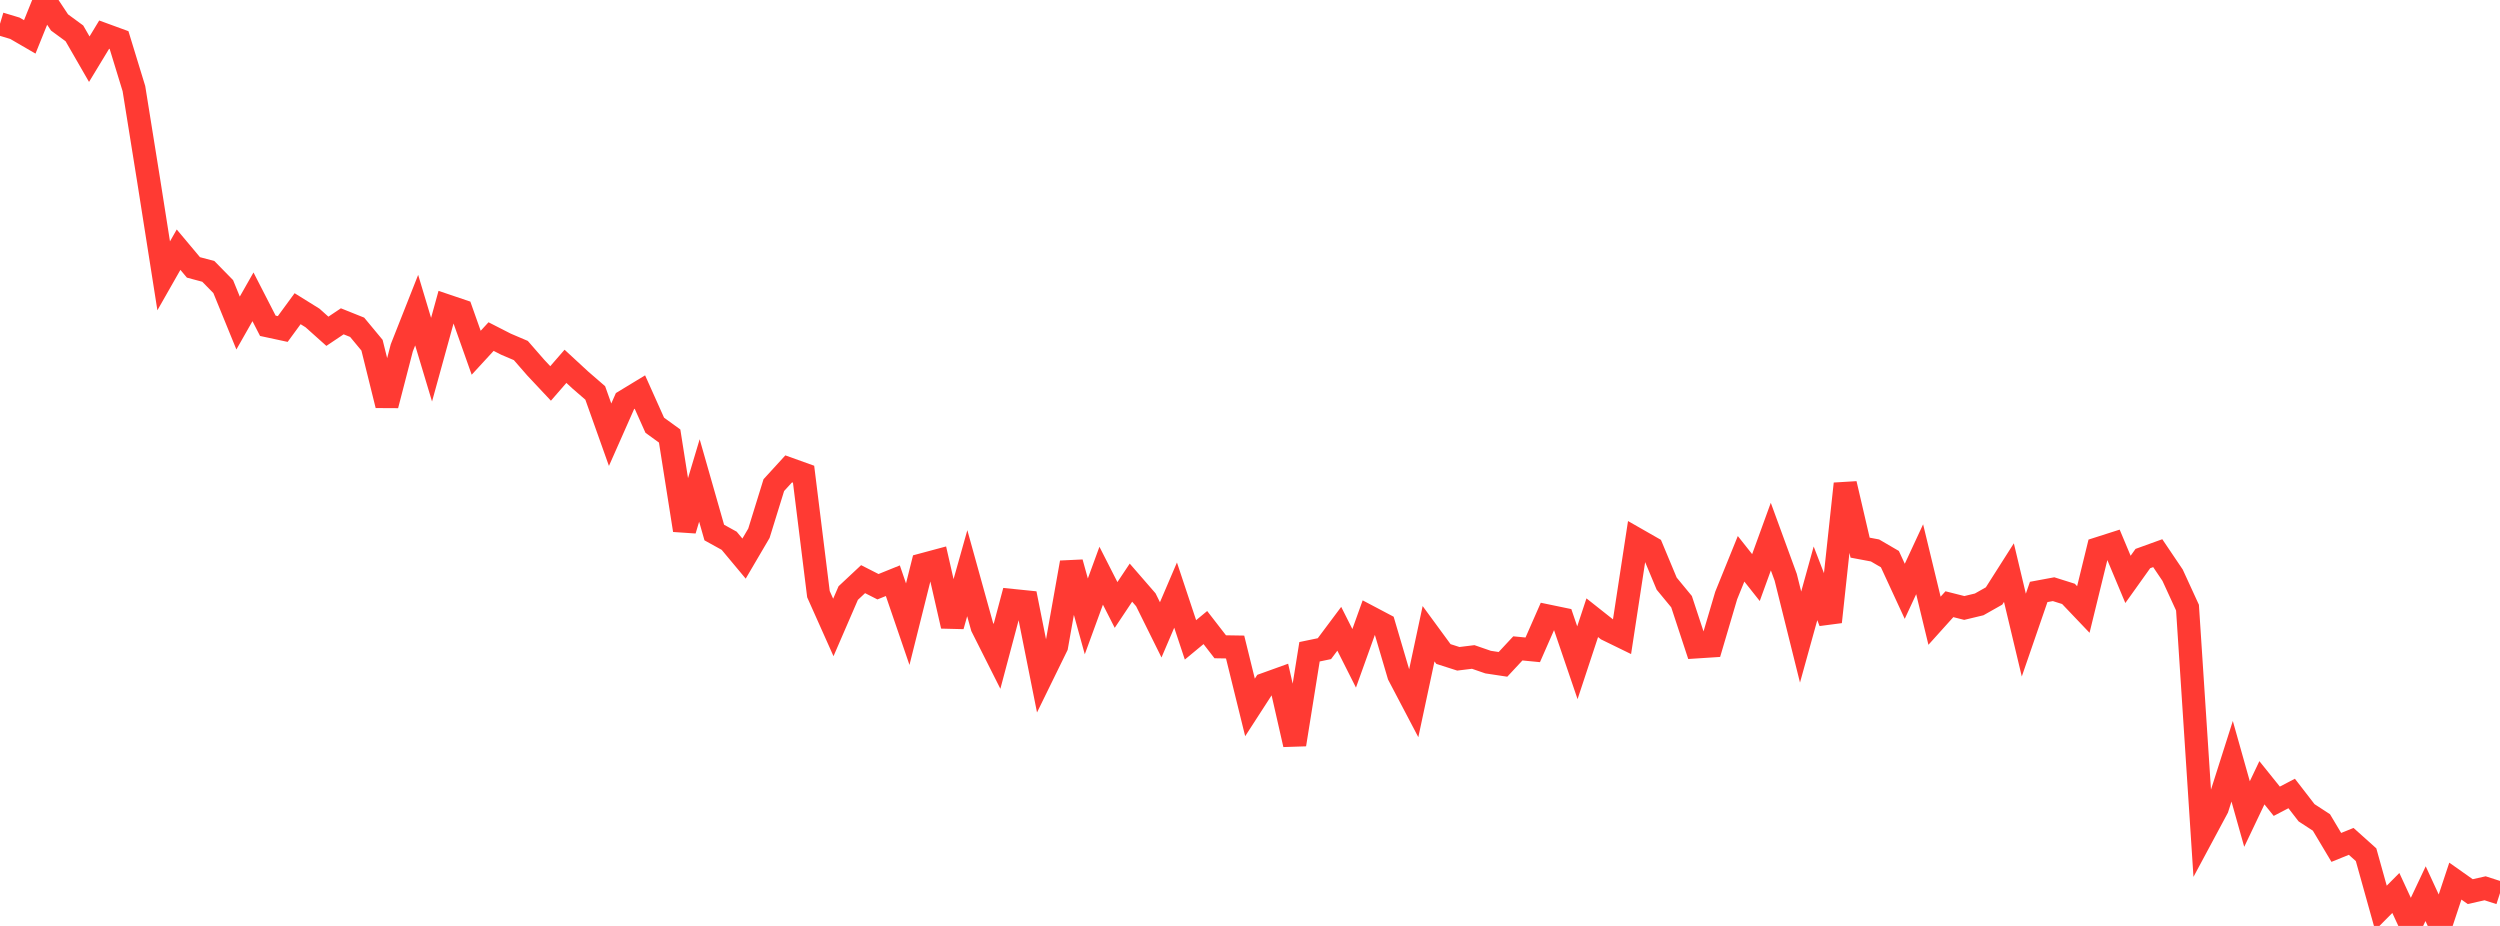<?xml version="1.0" standalone="no"?>
<!DOCTYPE svg PUBLIC "-//W3C//DTD SVG 1.1//EN" "http://www.w3.org/Graphics/SVG/1.1/DTD/svg11.dtd">

<svg width="135" height="50" viewBox="0 0 135 50" preserveAspectRatio="none" 
  xmlns="http://www.w3.org/2000/svg"
  xmlns:xlink="http://www.w3.org/1999/xlink">


<polyline points="0.0, 1.284 0.804, 1.526 1.607, 1.992 2.411, 0.0 3.214, 1.212 4.018, 1.802 4.821, 3.196 5.625, 1.87 6.429, 2.164 7.232, 4.786 8.036, 9.797 8.839, 14.895 9.643, 13.482 10.446, 14.44 11.25, 14.655 12.054, 15.476 12.857, 17.444 13.661, 16.028 14.464, 17.593 15.268, 17.766 16.071, 16.67 16.875, 17.17 17.679, 17.889 18.482, 17.351 19.286, 17.673 20.089, 18.641 20.893, 21.885 21.696, 18.784 22.5, 16.748 23.304, 19.423 24.107, 16.51 24.911, 16.782 25.714, 19.049 26.518, 18.175 27.321, 18.585 28.125, 18.928 28.929, 19.85 29.732, 20.706 30.536, 19.781 31.339, 20.523 32.143, 21.219 32.946, 23.474 33.75, 21.658 34.554, 21.17 35.357, 22.962 36.161, 23.545 36.964, 28.63 37.768, 25.945 38.571, 28.757 39.375, 29.201 40.179, 30.164 40.982, 28.795 41.786, 26.197 42.589, 25.319 43.393, 25.608 44.196, 32.084 45.0, 33.883 45.804, 32.025 46.607, 31.274 47.411, 31.683 48.214, 31.358 49.018, 33.706 49.821, 30.496 50.625, 30.28 51.429, 33.806 52.232, 30.952 53.036, 33.85 53.839, 35.445 54.643, 32.424 55.446, 32.506 56.25, 36.538 57.054, 34.896 57.857, 30.377 58.661, 33.285 59.464, 31.088 60.268, 32.668 61.071, 31.463 61.875, 32.389 62.679, 34.012 63.482, 32.135 64.286, 34.553 65.089, 33.888 65.893, 34.926 66.696, 34.939 67.5, 38.201 68.304, 36.957 69.107, 36.668 69.911, 40.203 70.714, 35.195 71.518, 35.028 72.321, 33.954 73.125, 35.549 73.929, 33.308 74.732, 33.732 75.536, 36.458 76.339, 37.987 77.143, 34.221 77.946, 35.317 78.75, 35.575 79.554, 35.476 80.357, 35.754 81.161, 35.875 81.964, 35.013 82.768, 35.091 83.571, 33.263 84.375, 33.43 85.179, 35.789 85.982, 33.357 86.786, 33.993 87.589, 34.385 88.393, 29.13 89.196, 29.589 90.0, 31.516 90.804, 32.491 91.607, 34.931 92.411, 34.879 93.214, 32.159 94.018, 30.175 94.821, 31.189 95.625, 28.976 96.429, 31.175 97.232, 34.402 98.036, 31.5 98.839, 33.582 99.643, 26.124 100.446, 29.573 101.25, 29.724 102.054, 30.193 102.857, 31.931 103.661, 30.199 104.464, 33.52 105.268, 32.627 106.071, 32.83 106.875, 32.637 107.679, 32.183 108.482, 30.921 109.286, 34.295 110.089, 31.965 110.893, 31.816 111.696, 32.069 112.5, 32.913 113.304, 29.626 114.107, 29.369 114.911, 31.287 115.714, 30.162 116.518, 29.871 117.321, 31.062 118.125, 32.813 118.929, 45.132 119.732, 43.635 120.536, 41.108 121.339, 43.958 122.143, 42.269 122.946, 43.268 123.75, 42.848 124.554, 43.889 125.357, 44.412 126.161, 45.76 126.964, 45.434 127.768, 46.155 128.571, 49.031 129.375, 48.22 130.179, 49.959 130.982, 48.258 131.786, 50.0 132.589, 47.58 133.393, 48.148 134.196, 47.967 135.0, 48.227" fill="none" stroke="#ff3a33" stroke-width="1.25"/>

</svg>